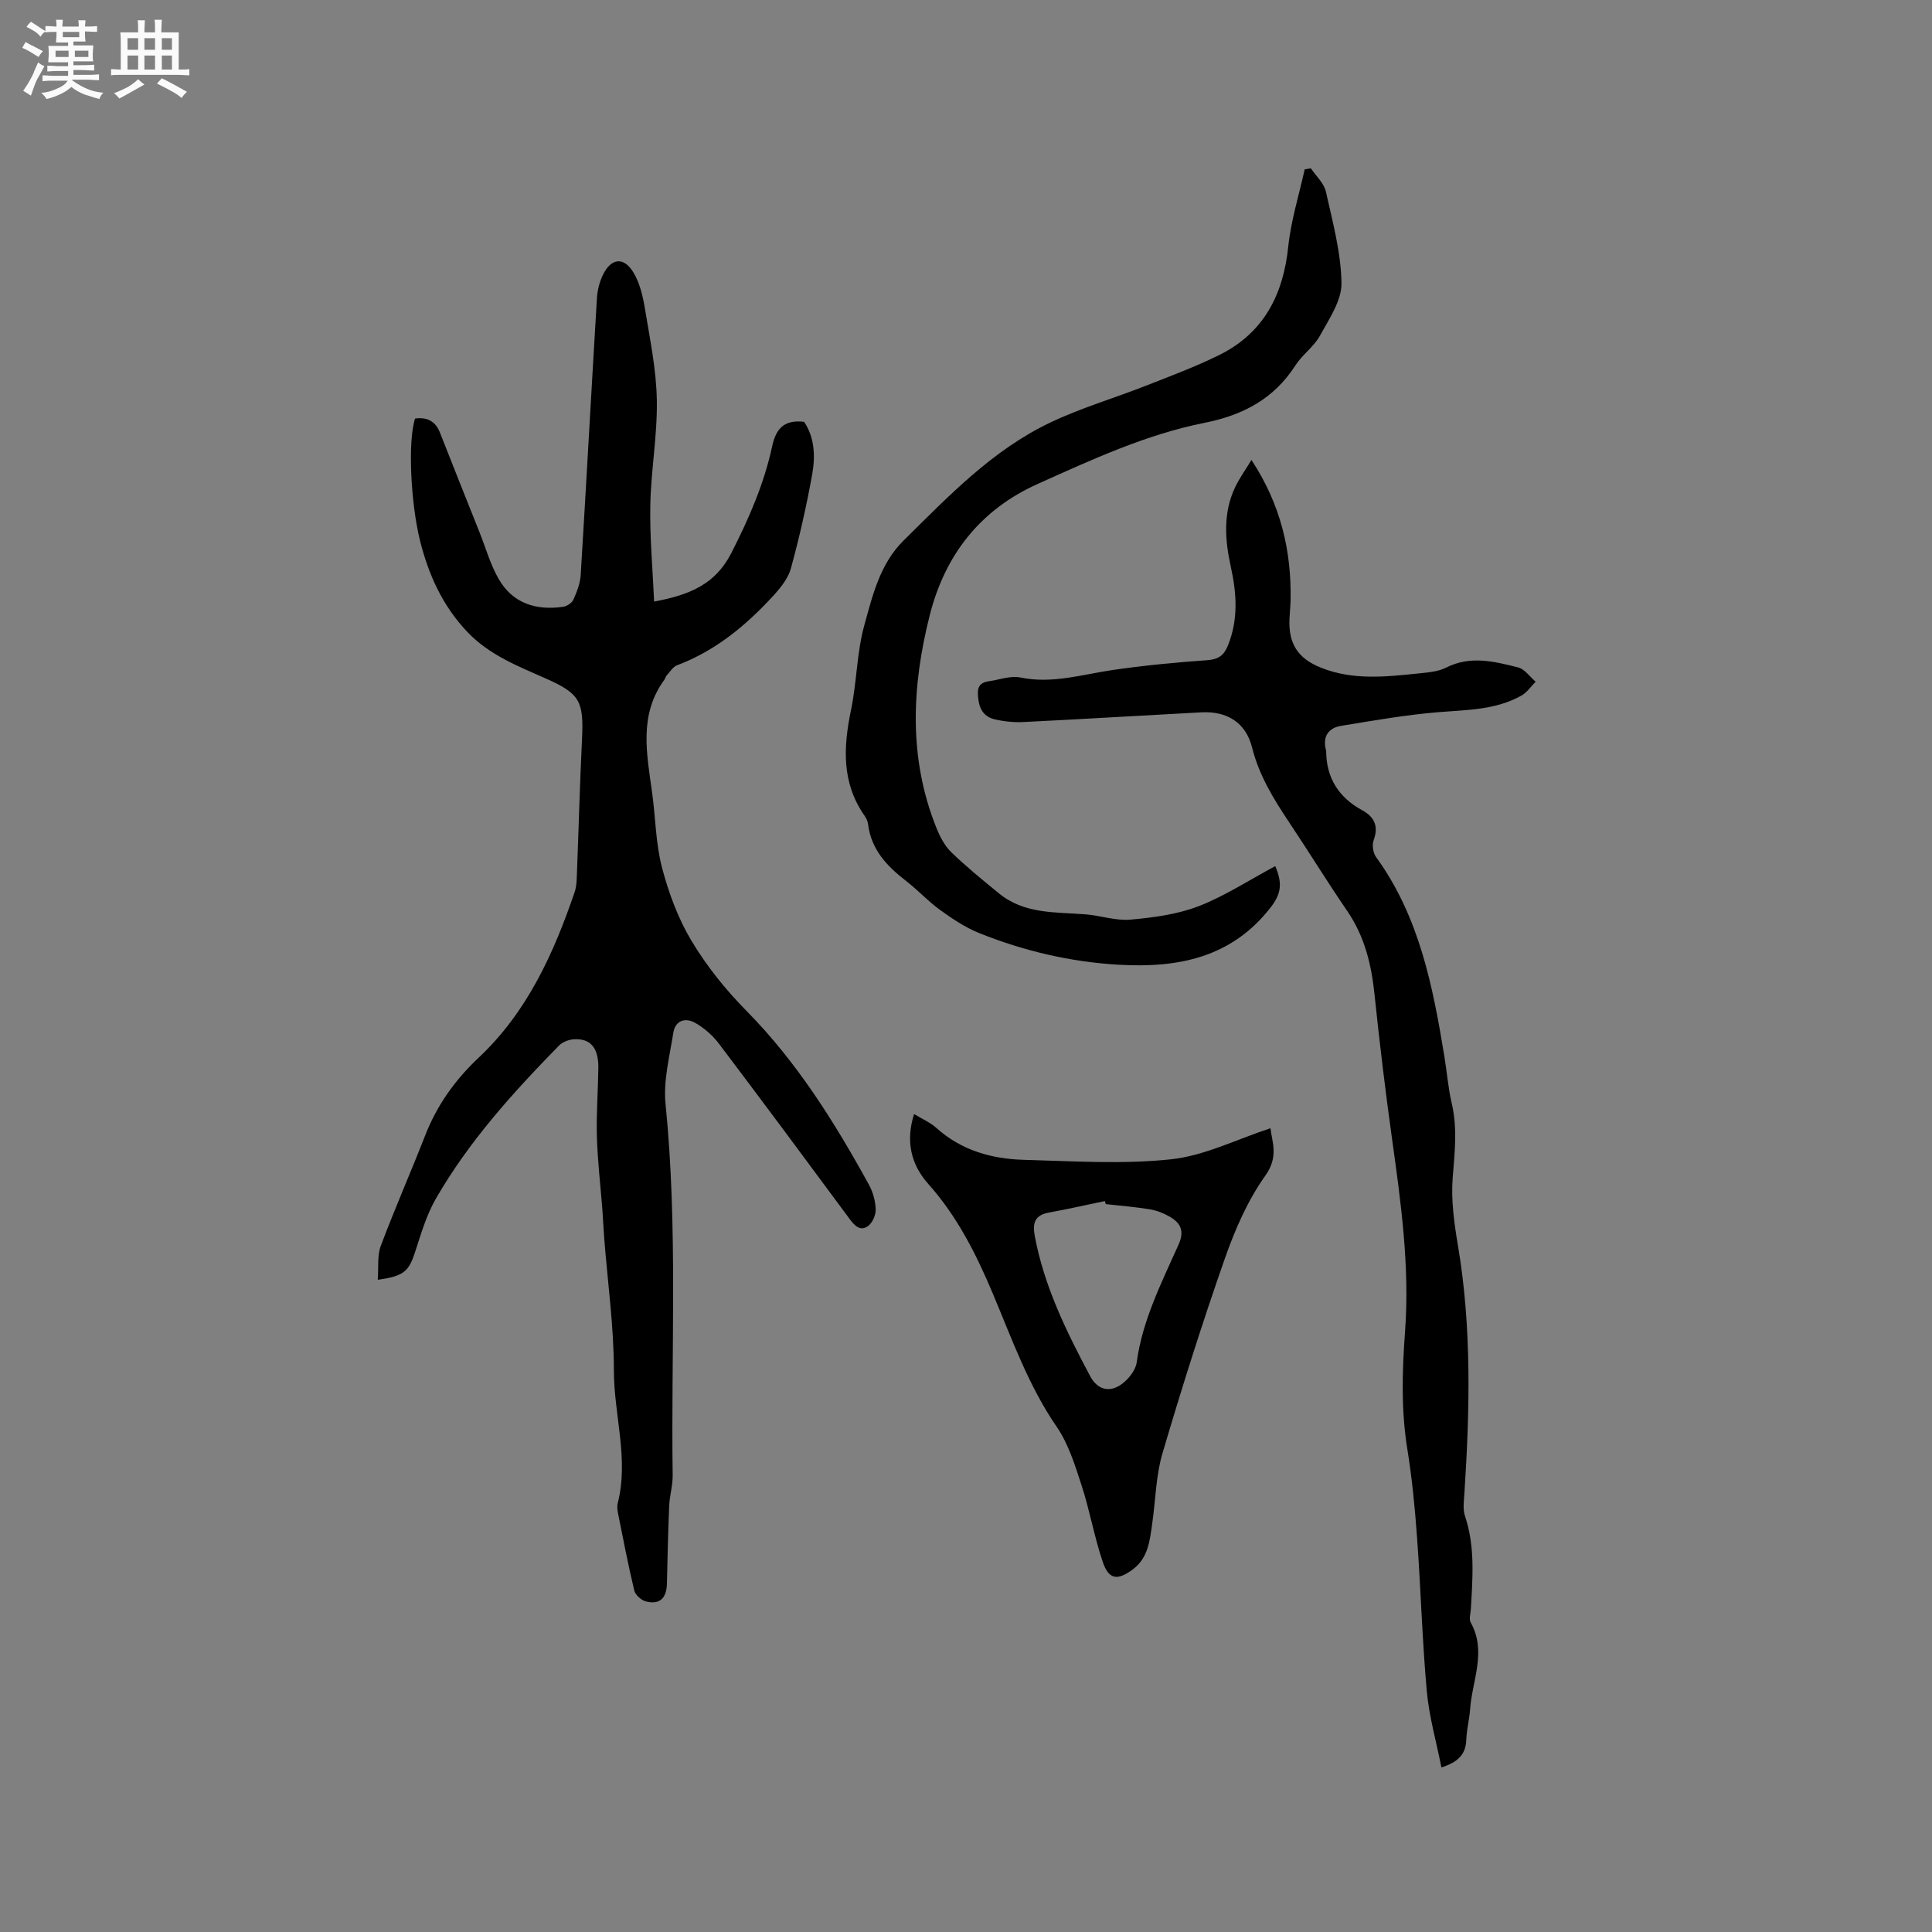 <svg enable-background="new 0 0 400 400" viewBox="0 0 400 400" xmlns="http://www.w3.org/2000/svg"><rect x="0" y="0" width="400" height="400" fill="#808080" stroke="none"/><path d="m6.8 9.5c.6.3 1.3.7 2.1 1.1-.4.4-.7.8-.9 1.2-.7-.4-1.3-.8-1.8-1.1s-1.1-.6-1.6-.8c.2-.4.5-.8.7-1.2.4.2.8.5 1.5.8zm.9 6.9c-.3.6-.5 1.1-.7 1.7s-.4 1.1-.6 1.7c-.6-.4-1.1-.7-1.6-1 .7-1 1.2-1.8 1.5-2.4.3-.5.6-1.1.8-1.7.3-.6.5-1.2.8-1.8.3.3.8.6 1.3.8-.7 1.3-1.2 2.2-1.5 2.7zm.1-11c.4.3 1 .7 1.7 1.1-.5.2-.8.6-1.1 1.1-.5-.6-1-1-1.4-1.2s-.9-.6-1.5-.8c.2-.4.5-.7.9-1.1.5.3.9.6 1.4.9zm10.5 13.1c1 .4 2 .6 3.1.7-.4.4-.7.8-.8 1.3-.9-.2-1.9-.6-3-.9-1-.4-2-.9-2.8-1.6-.5.4-1.1.9-1.9 1.3s-1.9.9-3.3 1.2c-.1-.3-.5-.8-1.1-1.3 1 0 2.1-.3 3.2-.8 1.2-.5 1.9-1 2.3-1.7h-3.2c-.4 0-1 0-2 .1v-1.2c1 0 1.7.1 2 .1h3.3v-1h-2.3c-.2 0-.9 0-2 .1v-1.2c1.2 0 1.9.1 2 .1h2.3v-.8h-4.1c0-.7.1-1.2.1-1.6 0-.5 0-1.1-.1-1.8h4.1v-.7h-2.5c0-.6.1-1.1.1-1.6v-.6h-.5c-.4 0-1 0-1.8.1v-1.3c1.2 0 1.9.1 2.1.1h.2c0-.3 0-.8-.1-1.4h1.4c0 .6-.1 1-.1 1.4h3.4c0-.4 0-.8-.1-1.3h1.5c0 .4-.1.9-.1 1.3.7 0 1.5 0 2.5-.1v1.2c-1 0-1.8-.1-2.5-.1v.6c0 .3 0 .8.1 1.5h-2.5v.8h4.1c0 .7-.1 1.3-.1 1.8s0 1 .1 1.5h-4.1v.8h1.4c.8 0 1.8 0 2.9-.1v1.2c-1 0-1.9-.1-2.8-.1h-1.5v1h3.2c.3 0 1 0 2.1-.1v1.2c-1.1 0-1.8-.1-2.1-.1h-3.4l-.1.1c1.4 1 2.4 1.5 3.4 1.9zm-4.1-6.7v-1.3h-2.7v1.3zm2.2-4.1v-1.1h-3.4v1.1zm1.9 4.1v-1.3h-2.8v1.3z" fill="#fafafb"/><path d="m37 6.7v2.3 5.4c1 0 1.8 0 2.2-.1v1.3c-.6 0-1.5-.1-2.5-.1h-11.9c-.7 0-1.3 0-1.8.1v-1.3c.5 0 1.1.1 2 .1v-5.2c0-1 0-1.8-.1-2.5h3.7c0-1.3 0-2.1-.1-2.5h1.5c0 .4-.1 1.3-.1 2.5h2.2c0-1.2 0-2.1-.1-2.6h1.5c0 .4-.1 1.3-.1 2.6zm-12.3 13.7c-.3-.4-.7-.8-1.1-1.1 1.1-.4 2.1-.9 2.9-1.3.8-.5 1.5-1 2.1-1.6.4.4.9.8 1.3 1.1-2.5 1.4-4.2 2.4-5.2 2.9zm3.9-10.1v-2.4h-2.2v2.4zm0 4.1v-2.9h-2.2v2.9zm3.5-4.1v-2.4h-2.2v2.4zm0 4.1v-2.9h-2.2v2.9zm.4 2.9 1-1.1c.6.3 1.4.7 2.5 1.3s2 1.1 2.7 1.5c-.4.4-.8.8-1.1 1.3-.8-.8-2.5-1.7-5.1-3zm3.1-7v-2.4h-2.1v2.4zm0 4.1v-2.9h-2.1v2.9z" fill="#fafafb"/><g fill="#000001"><path d="m78.21 264.96c.2-2.58-.13-5 .63-7.02 2.89-7.7 6.21-15.24 9.21-22.91 2.44-6.24 6.18-11.47 11.05-16.05 10.03-9.42 15.52-21.54 19.87-34.27.37-1.07.42-2.28.46-3.44.37-9.41.61-18.83 1.07-28.23.38-7.84-.42-9.43-7.47-12.55-5.81-2.57-11.74-4.89-16.27-9.65-5.11-5.38-8.04-11.83-9.81-18.95-1.91-7.68-2.55-20.65-1.01-25.24 2.44-.32 4.2.5 5.15 2.93 2.7 6.88 5.45 13.74 8.18 20.6 1.29 3.23 2.24 6.66 3.95 9.65 2.91 5.09 7.75 6.61 13.37 5.8.79-.11 1.82-.79 2.13-1.49.72-1.62 1.41-3.38 1.51-5.13 1.17-19.1 2.21-38.21 3.36-57.31.1-1.64.54-3.37 1.26-4.84 1.71-3.48 4.34-3.74 6.33-.39 1.3 2.19 1.93 4.9 2.35 7.46 1.03 6.27 2.35 12.58 2.46 18.89.13 7.25-1.21 14.51-1.35 21.77-.13 6.58.49 13.18.79 19.96 7.28-1.37 12.63-3.51 15.96-10.01 3.65-7.13 6.8-14.36 8.48-22.15.81-3.75 2.57-5.53 6.61-5.06 2.19 3.26 2.34 7.13 1.68 10.86-1.18 6.55-2.65 13.06-4.41 19.48-.57 2.1-2.17 4.06-3.69 5.72-5.63 6.13-11.95 11.36-19.89 14.35-.86.33-1.47 1.38-2.16 2.12-.21.22-.25.59-.44.84-5.39 7.35-3.64 15.46-2.54 23.53.7 5.15.73 10.45 2.04 15.43 1.38 5.25 3.34 10.54 6.12 15.17 3.13 5.22 7.07 10.11 11.35 14.45 10.48 10.62 18.25 23.06 25.36 36 .84 1.52 1.35 3.39 1.4 5.11.04 1.17-.68 2.81-1.61 3.47-1.63 1.15-2.79-.14-3.83-1.55-8.95-12.1-17.91-24.19-26.99-36.2-1.29-1.71-3.04-3.25-4.89-4.31-2.03-1.17-4.17-.59-4.58 2.03-.76 4.88-2.09 9.9-1.61 14.7 2.58 25.61 1.12 51.28 1.48 76.91.03 2.1-.63 4.19-.72 6.3-.23 5.36-.35 10.73-.47 16.1-.07 3.06-1.48 4.44-4.35 3.72-.96-.24-2.19-1.34-2.41-2.26-1.26-5.25-2.28-10.56-3.34-15.85-.14-.72-.26-1.52-.09-2.21 2.35-9.22-.79-18.29-.79-27.47 0-9.08-1.28-18.15-1.99-27.23-.16-2-.24-4.01-.39-6.02-.39-5.05-.99-10.09-1.14-15.14-.14-4.74.24-9.49.3-14.24.06-4.22-1.64-6.22-5.16-5.96-1.05.08-2.3.59-3.02 1.33-9.51 9.72-18.62 19.79-25.44 31.63-1.92 3.34-3.06 7.17-4.25 10.87-1.34 4.19-2.33 5.21-7.8 5.95z"/><path d="m259.1 95.23c6.05 9.19 8.31 18.81 8.1 29.1-.03 1.27-.18 2.54-.23 3.81-.22 5.12 1.72 8.17 6.5 10.09 6.55 2.63 13.33 1.92 20.08 1.21 1.99-.21 4.15-.35 5.88-1.23 5.01-2.53 9.95-1.26 14.85-.04 1.38.34 2.45 1.94 3.66 2.97-.97.97-1.79 2.22-2.94 2.87-5.36 3.02-11.33 2.95-17.26 3.44-6.72.56-13.41 1.74-20.08 2.83-2.57.42-3.83 2.13-3.17 4.88.02.1.08.21.08.31.01 5.58 2.59 9.62 7.42 12.26 2.59 1.42 3.46 3.3 2.41 6.23-.36.99-.13 2.62.49 3.47 8.96 12.34 11.77 26.76 14.16 41.33.53 3.24.78 6.54 1.53 9.73 1.2 5.17.58 10.24.18 15.43-.35 4.58.31 9.31 1.08 13.88 2.89 17.07 2.46 34.2 1.35 51.36-.1 1.57-.36 3.29.12 4.72 2.12 6.32 1.58 12.76 1.22 19.21-.05.95-.44 2.11-.04 2.82 3.37 6.04.3 11.99-.12 17.97-.15 2.11-.72 4.19-.79 6.3-.1 2.97-1.61 4.62-5.15 5.75-1.06-5.35-2.55-10.54-3.03-15.81-.95-10.55-1.24-21.16-2.01-31.73-.44-6.13-1.03-12.26-2.01-18.32-1.32-8.14-1.08-16.25-.48-24.4.99-13.41-.84-26.62-2.69-39.85-1.39-9.95-2.59-19.94-3.63-29.93-.64-6.22-2.06-12.03-5.65-17.28-4.13-6.03-7.96-12.27-12.02-18.35-3.24-4.85-6.23-9.71-7.69-15.52-1.29-5.15-5.2-7.54-10.48-7.26-12.27.65-24.54 1.4-36.81 2.01-1.98.1-4.04-.11-5.98-.56-2.73-.63-3.42-2.83-3.49-5.37-.08-2.58 2-2.4 3.51-2.73 1.74-.38 3.64-.9 5.31-.56 6.58 1.36 12.78-.63 19.13-1.56 6.49-.94 13.03-1.57 19.58-2.03 2.28-.16 3.42-1.02 4.23-3.01 2.18-5.36 1.83-10.78.62-16.25-1.23-5.59-1.66-11.15.86-16.5.87-1.86 2.11-3.56 3.4-5.69z"/><path d="m264.03 179.32c1.43 3.37 1.34 5.57-.88 8.45-8.16 10.59-19.36 12.66-31.49 11.97-9.97-.57-19.7-2.84-28.99-6.58-2.87-1.16-5.54-2.96-8.07-4.79-2.48-1.79-4.58-4.11-7.01-5.98-3.95-3.05-7.21-6.48-7.86-11.72-.08-.61-.36-1.25-.71-1.75-4.8-6.83-4.43-14.23-2.82-21.96 1.2-5.77 1.18-11.84 2.74-17.48 1.72-6.21 3.24-12.73 8.15-17.58 9.28-9.16 18.35-18.69 30.32-24.4 6.37-3.04 13.22-5.04 19.81-7.63 5.11-2.01 10.28-3.93 15.2-6.36 9.2-4.56 13.26-12.44 14.3-22.46.56-5.39 2.23-10.67 3.4-15.99.43-.07.85-.14 1.28-.21 1.07 1.6 2.71 3.07 3.11 4.82 1.4 6.26 3.13 12.61 3.23 18.94.05 3.63-2.57 7.44-4.47 10.91-1.25 2.27-3.63 3.9-5.05 6.1-4.45 6.95-10.85 10.33-18.83 11.92-12.11 2.41-23.28 7.6-34.5 12.63-12.07 5.41-19.27 14.86-22.4 27.21-3.72 14.69-4.44 29.55 1.39 44.04.73 1.82 1.72 3.72 3.1 5.05 3.11 3.01 6.49 5.75 9.85 8.5 5.24 4.3 11.65 3.85 17.86 4.33 3.13.24 6.29 1.37 9.35 1.1 4.78-.43 9.72-1.08 14.15-2.79 5.45-2.12 10.46-5.41 15.84-8.29z"/><path d="m189.25 230.65c1.63 1 3.33 1.72 4.63 2.89 5.18 4.65 11.45 6.41 18.13 6.59 10.15.27 20.4.96 30.44-.11 6.93-.74 13.59-4.14 20.59-6.43.28 2.76 1.79 5.81-1.07 9.82-3.68 5.16-6.32 11.26-8.43 17.3-4.65 13.28-8.89 26.71-12.87 40.21-1.36 4.61-1.41 9.6-2.1 14.41-.51 3.56-.81 7.23-4.08 9.63-3.15 2.32-4.94 2.09-6.18-1.6-1.76-5.19-2.69-10.65-4.39-15.86-1.36-4.17-2.71-8.56-5.15-12.11-5.84-8.5-9.23-18.09-13.16-27.43-3.47-8.26-7.4-16.09-13.42-22.84-3.59-4.02-4.72-8.87-2.94-14.47zm39.69 18.65c-.06-.21-.12-.42-.19-.63-3.87.8-7.72 1.68-11.6 2.38-2.91.53-3.41 2.18-2.92 4.81 1.94 10.45 6.56 19.83 11.49 29.08 1.54 2.89 4.17 3.5 6.75 1.45 1.31-1.04 2.66-2.76 2.87-4.32 1.19-8.77 5.16-16.52 8.68-24.42 1.26-2.84.4-4.44-1.83-5.74-1.25-.73-2.7-1.29-4.12-1.53-3.02-.5-6.08-.74-9.13-1.08z"/></g></svg>